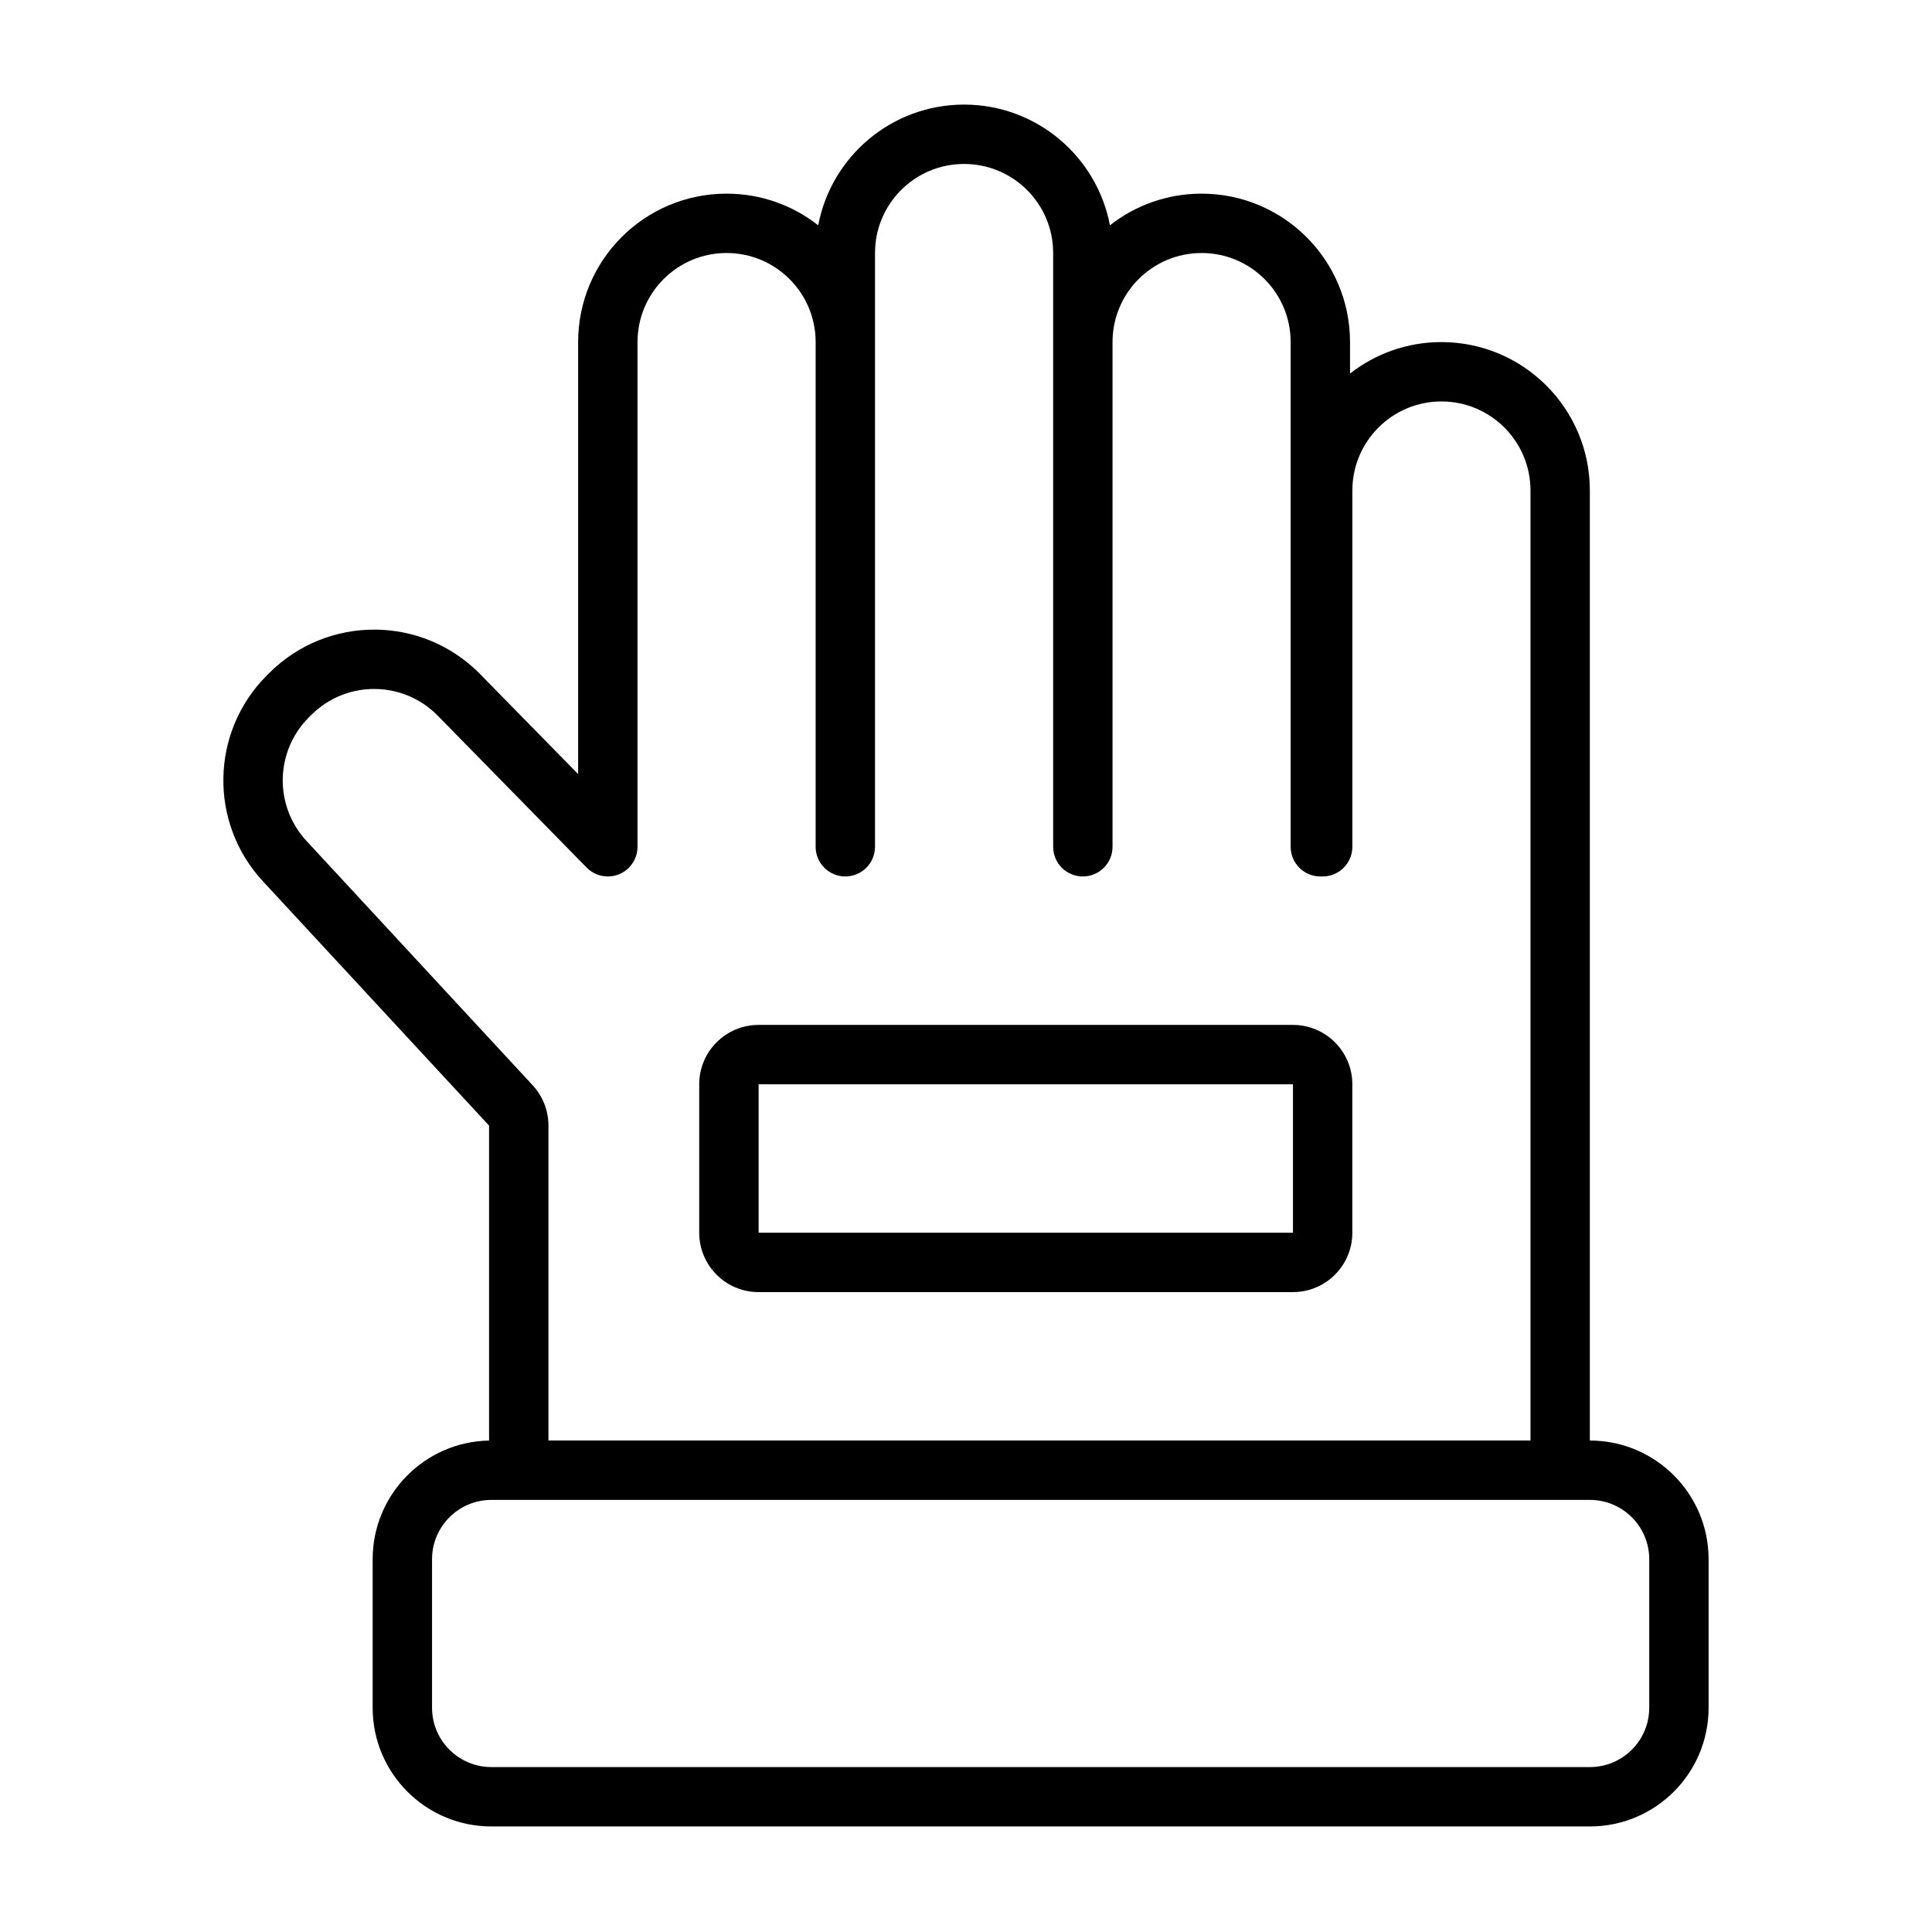 <?xml version="1.0" encoding="UTF-8"?>
<!-- Uploaded to: ICON Repo, www.iconrepo.com, Generator: ICON Repo Mixer Tools -->
<svg fill="#000000" width="800px" height="800px" version="1.1" viewBox="144 144 512 512" xmlns="http://www.w3.org/2000/svg">
 <path d="m399.49 187.45c-13.035 0-23.602 10.566-23.602 23.602v157.35c0 4.344-3.519 7.867-7.867 7.867-4.344 0-7.867-3.523-7.867-7.867v-133.75c0-13.035-10.566-23.602-23.602-23.602-13.035 0-23.602 10.566-23.602 23.602v133.75c0 1.098-0.227 2.141-0.633 3.09-0.371 0.867-0.902 1.68-1.598 2.394-0.105 0.109-0.219 0.219-0.332 0.324-1.398 1.277-3.262 2.059-5.309 2.059-1.078 0-2.109-0.219-3.047-0.613-0.938-0.395-1.812-0.977-2.57-1.746l-39.453-40.246c-9.191-9.371-24.262-9.449-33.543-0.164l-0.621 0.621c-8.969 8.965-9.246 23.414-0.633 32.723l59.945 64.758c2.695 2.91 4.188 6.727 4.188 10.691v83.461h260.25v-251.76c0-13.035-10.566-23.605-23.602-23.605-13.035 0-23.602 10.57-23.602 23.605v94.41c0 4.344-3.523 7.867-7.867 7.867-0.105 0-0.207-0.004-0.309-0.008-0.105 0.004-0.207 0.008-0.312 0.008-4.344 0-7.867-3.523-7.867-7.867v-133.75c0-13.035-10.566-23.602-23.602-23.602s-23.602 10.566-23.602 23.602v133.75c0 4.344-3.523 7.867-7.867 7.867-4.348 0-7.867-3.523-7.867-7.867v-157.35c0-13.035-10.566-23.602-23.605-23.602zm-102.28 161.69-25.969-26.488c-15.316-15.621-40.434-15.746-55.906-0.277l-0.621 0.621c-14.945 14.945-15.41 39.031-1.051 54.539l59.945 64.762v83.465c-17.094 0.328-30.852 14.289-30.852 31.465v39.336c0 17.383 14.09 31.469 31.469 31.469h291.1c17.383 0 31.473-14.086 31.473-31.469v-39.336c0-17.383-14.09-31.469-31.473-31.469v-251.76c0-21.727-17.609-39.34-39.336-39.34-9.137 0-17.543 3.117-24.219 8.34v-8.34c0-21.723-17.613-39.336-39.34-39.336-9.164 0-17.598 3.133-24.285 8.391-3.441-18.215-19.438-31.992-38.656-31.992-19.215 0-35.211 13.777-38.652 31.992-6.688-5.258-15.121-8.391-24.285-8.391-21.727 0-39.34 17.613-39.34 39.336zm260.27 192.35h-283.25c-8.691 0-15.734 7.043-15.734 15.734v39.336c0 8.691 7.043 15.734 15.734 15.734h291.1c8.691 0 15.734-7.043 15.734-15.734v-39.336c0-8.691-7.043-15.734-15.734-15.734zm-228.18-110.14c0-8.691 7.043-15.738 15.734-15.738h141.61c8.691 0 15.738 7.047 15.738 15.738v39.336c0 8.688-7.047 15.734-15.738 15.734h-141.61c-8.691 0-15.734-7.047-15.734-15.734zm157.35 0h-141.61v39.336h141.61z" fill-rule="evenodd"/>
</svg>